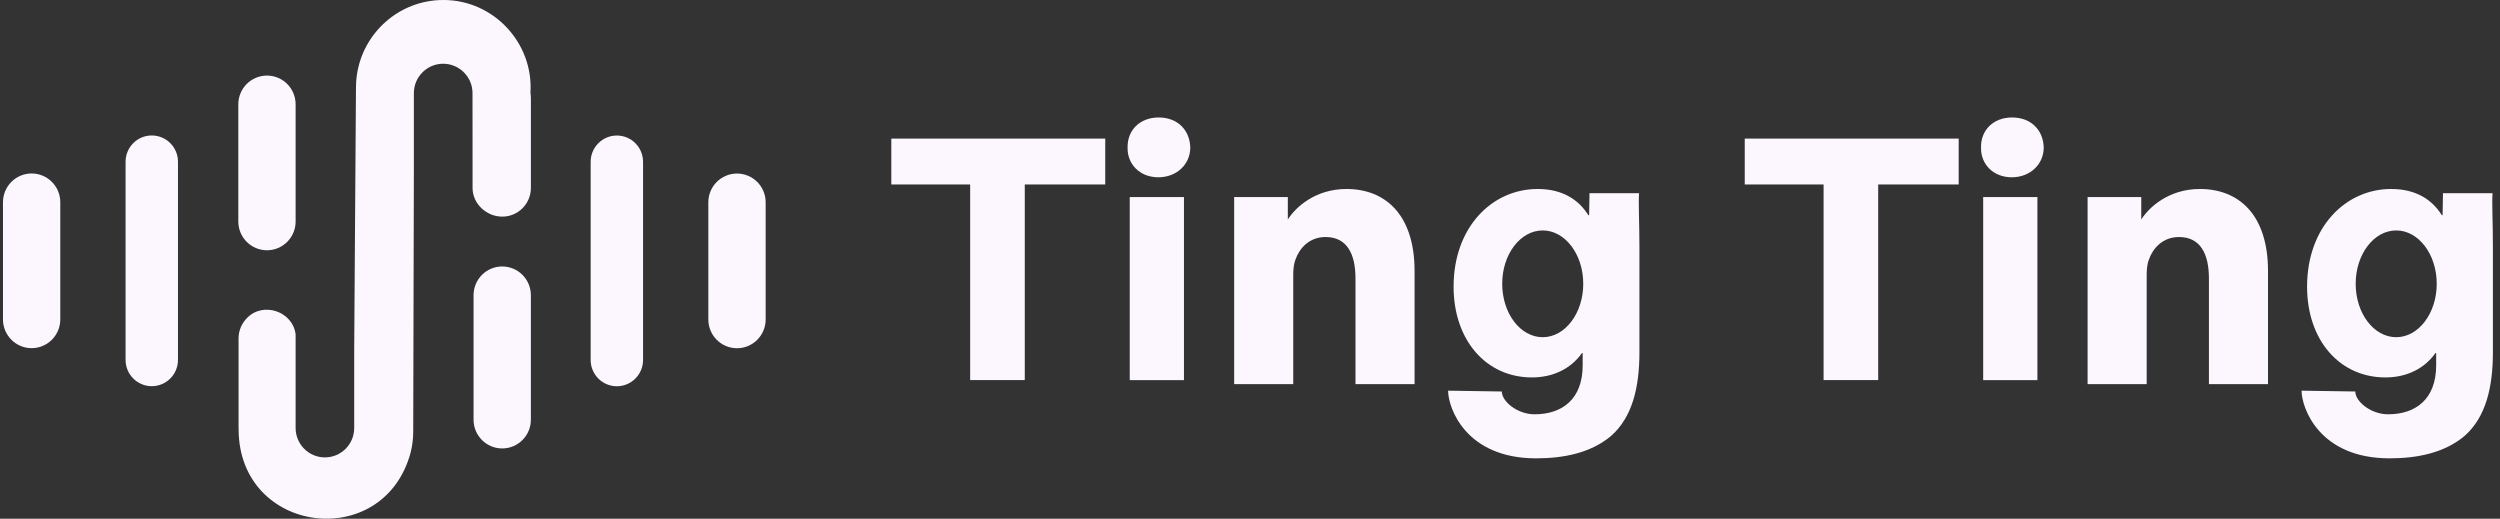 <svg width="347" height="72" viewBox="0 0 347 72" fill="none" xmlns="http://www.w3.org/2000/svg">
<rect x="0" y="0" width="347" height="72" fill="#333333" stroke="none"/>
<g clip-path="url(#clip0_2064_7670)">
<path d="M8.368 28.071C8.368 25.866 6.587 24.078 4.39 24.078C2.194 24.078 0.413 25.866 0.413 28.071V44.332C0.413 46.537 2.194 48.324 4.39 48.324C6.587 48.324 8.368 46.537 8.368 44.332V28.071Z" fill="#FCF7FF"/>
<path d="M41.033 14.483C41.033 12.278 39.252 10.49 37.056 10.49C34.859 10.49 33.078 12.278 33.078 14.483V30.744C33.078 32.949 34.859 34.736 37.056 34.736C39.252 34.736 41.033 32.949 41.033 30.744V14.483Z" fill="#FCF7FF"/>
<path d="M73.685 40.979C73.685 38.774 71.904 36.986 69.707 36.986C67.51 36.986 65.729 38.774 65.729 40.979V58.251C65.729 60.456 67.51 62.244 69.707 62.244C71.904 62.244 73.685 60.456 73.685 58.251V40.979Z" fill="#FCF7FF"/>
<path d="M24.703 22.452C24.703 20.437 23.075 18.803 21.066 18.803C19.058 18.803 17.43 20.437 17.43 22.452V49.953C17.43 51.968 19.058 53.602 21.066 53.602C23.075 53.602 24.703 51.968 24.703 49.953V22.452Z" fill="#FCF7FF"/>
<path d="M98.317 44.341C98.317 46.546 100.098 48.334 102.295 48.334C104.492 48.334 106.273 46.546 106.273 44.341V28.08C106.273 25.875 104.492 24.088 102.295 24.088C100.098 24.088 98.317 25.875 98.317 28.08V44.341Z" fill="#FCF7FF"/>
<path d="M57.356 59.881C57.356 60.893 57.233 61.869 56.997 62.81C53.264 76.696 33.209 74.19 33.121 59.661C33.112 59.644 33.112 59.626 33.121 59.609C33.112 59.486 33.112 59.371 33.112 59.248V46.971C33.112 45.863 33.559 44.869 34.278 44.148C36.512 41.809 40.682 43.225 41.033 46.444V59.407C41.033 61.658 42.847 63.487 45.098 63.487C47.35 63.487 49.164 61.658 49.164 59.407V48.378L49.409 12.172C49.409 11.6 49.444 11.037 49.523 10.492C50.338 4.564 55.402 8.748e-05 61.535 8.748e-05C68.457 -0.026 74.056 5.919 73.627 12.857C73.671 13.165 73.688 13.482 73.688 13.799V26.076C73.688 28.283 71.909 30.068 69.719 30.068C67.529 30.068 65.592 28.292 65.592 26.084V23.631L65.584 12.928C65.584 10.668 63.752 8.847 61.509 8.847C59.266 8.847 57.444 10.677 57.444 12.928V23.622L57.356 59.881Z" fill="#FCF7FF"/>
<path d="M81.984 49.962C81.984 51.977 83.612 53.611 85.62 53.611C87.628 53.611 89.256 51.977 89.256 49.962V22.462C89.256 20.446 87.628 18.812 85.62 18.812C83.612 18.812 81.984 20.446 81.984 22.462V49.962Z" fill="#FCF7FF"/>
<path d="M123.714 19.238V25.605H134.658V52.754H142.237V25.605H153.408V19.238H123.714Z" fill="#FCF7FF"/>
<path d="M156.808 27.351V52.758H164.334V27.351H156.808ZM160.83 16.305C158.183 16.305 156.457 18.099 156.51 20.482C156.457 22.76 158.183 24.607 160.777 24.607C163.37 24.607 165.21 22.76 165.21 20.482C165.158 18.099 163.484 16.305 160.83 16.305Z" fill="#FCF7FF"/>
<path d="M186.897 26.232C184.707 26.232 182.946 26.874 181.588 27.719C180.23 28.563 179.292 29.618 178.749 30.462V27.349H171.301V53.319H179.502V38.043C179.502 37.287 179.616 36.469 179.826 35.985C180.37 34.464 181.719 32.899 183.988 32.899C186.95 32.899 188.141 35.229 188.141 38.641V53.319H196.342V37.612C196.342 29.812 192.295 26.232 186.897 26.232Z" fill="#FCF7FF"/>
<path d="M227.501 26.813H220.623L220.57 29.873H220.465C219.151 27.763 216.943 26.232 213.42 26.232C207.121 26.232 201.758 31.509 201.758 39.785C201.758 47.225 206.279 52.387 212.632 52.387C215.576 52.387 218.047 51.173 219.571 49.01H219.676V50.699C219.676 55.447 216.785 57.505 213 57.505C210.617 57.505 208.452 55.729 208.452 54.339L200.996 54.225C200.996 56.564 203.397 63.617 213.21 63.617C216.995 63.617 220.833 62.888 223.672 60.46C226.554 57.875 227.553 53.812 227.553 48.861V34.464C227.553 30.612 227.395 28.449 227.501 26.813ZM214.13 46.803C211.02 46.803 208.505 43.487 208.505 39.389C208.505 35.291 211.028 31.984 214.13 31.984C217.232 31.984 219.755 35.3 219.755 39.389C219.755 43.478 217.232 46.803 214.13 46.803Z" fill="#FCF7FF"/>
<path d="M242.171 19.238V25.605H253.114V52.754H260.693V25.605H271.865V19.238H242.171Z" fill="#FCF7FF"/>
<path d="M275.265 27.351V52.758H282.792V27.351H275.265ZM279.287 16.305C276.641 16.305 274.915 18.099 274.967 20.482C274.915 22.76 276.641 24.607 279.234 24.607C281.828 24.607 283.668 22.76 283.668 20.482C283.615 18.099 281.942 16.305 279.287 16.305Z" fill="#FCF7FF"/>
<path d="M305.354 26.232C303.164 26.232 301.403 26.874 300.045 27.719C298.687 28.563 297.749 29.618 297.206 30.462V27.349H289.758V53.319H297.959V38.043C297.959 37.287 298.073 36.469 298.284 35.985C298.827 34.464 300.176 32.899 302.445 32.899C305.407 32.899 306.598 35.229 306.598 38.641V53.319H314.799V37.612C314.799 29.812 310.752 26.232 305.354 26.232Z" fill="#FCF7FF"/>
<path d="M345.964 26.813H339.086L339.033 29.873H338.928C337.614 27.763 335.406 26.232 331.884 26.232C325.584 26.232 320.222 31.509 320.222 39.785C320.222 47.225 324.743 52.387 331.095 52.387C334.039 52.387 336.51 51.173 338.034 49.01H338.14V50.699C338.14 55.447 335.248 57.505 331.463 57.505C329.08 57.505 326.916 55.729 326.916 54.339L319.459 54.225C319.459 56.564 321.86 63.617 331.673 63.617C335.459 63.617 339.296 62.888 342.135 60.46C345.018 57.875 346.016 53.812 346.016 48.861V34.464C346.016 30.612 345.859 28.449 345.964 26.813ZM332.593 46.803C329.483 46.803 326.968 43.487 326.968 39.389C326.968 35.291 329.492 31.984 332.593 31.984C335.695 31.984 338.218 35.3 338.218 39.389C338.218 43.478 335.695 46.803 332.593 46.803Z" fill="#FCF7FF"/>
</g>
<defs>
<clipPath id="clip0_2064_7670">
<rect width="345.6" height="72" fill="white" transform="translate(0.414)"/>
</clipPath>
</defs>
</svg>
